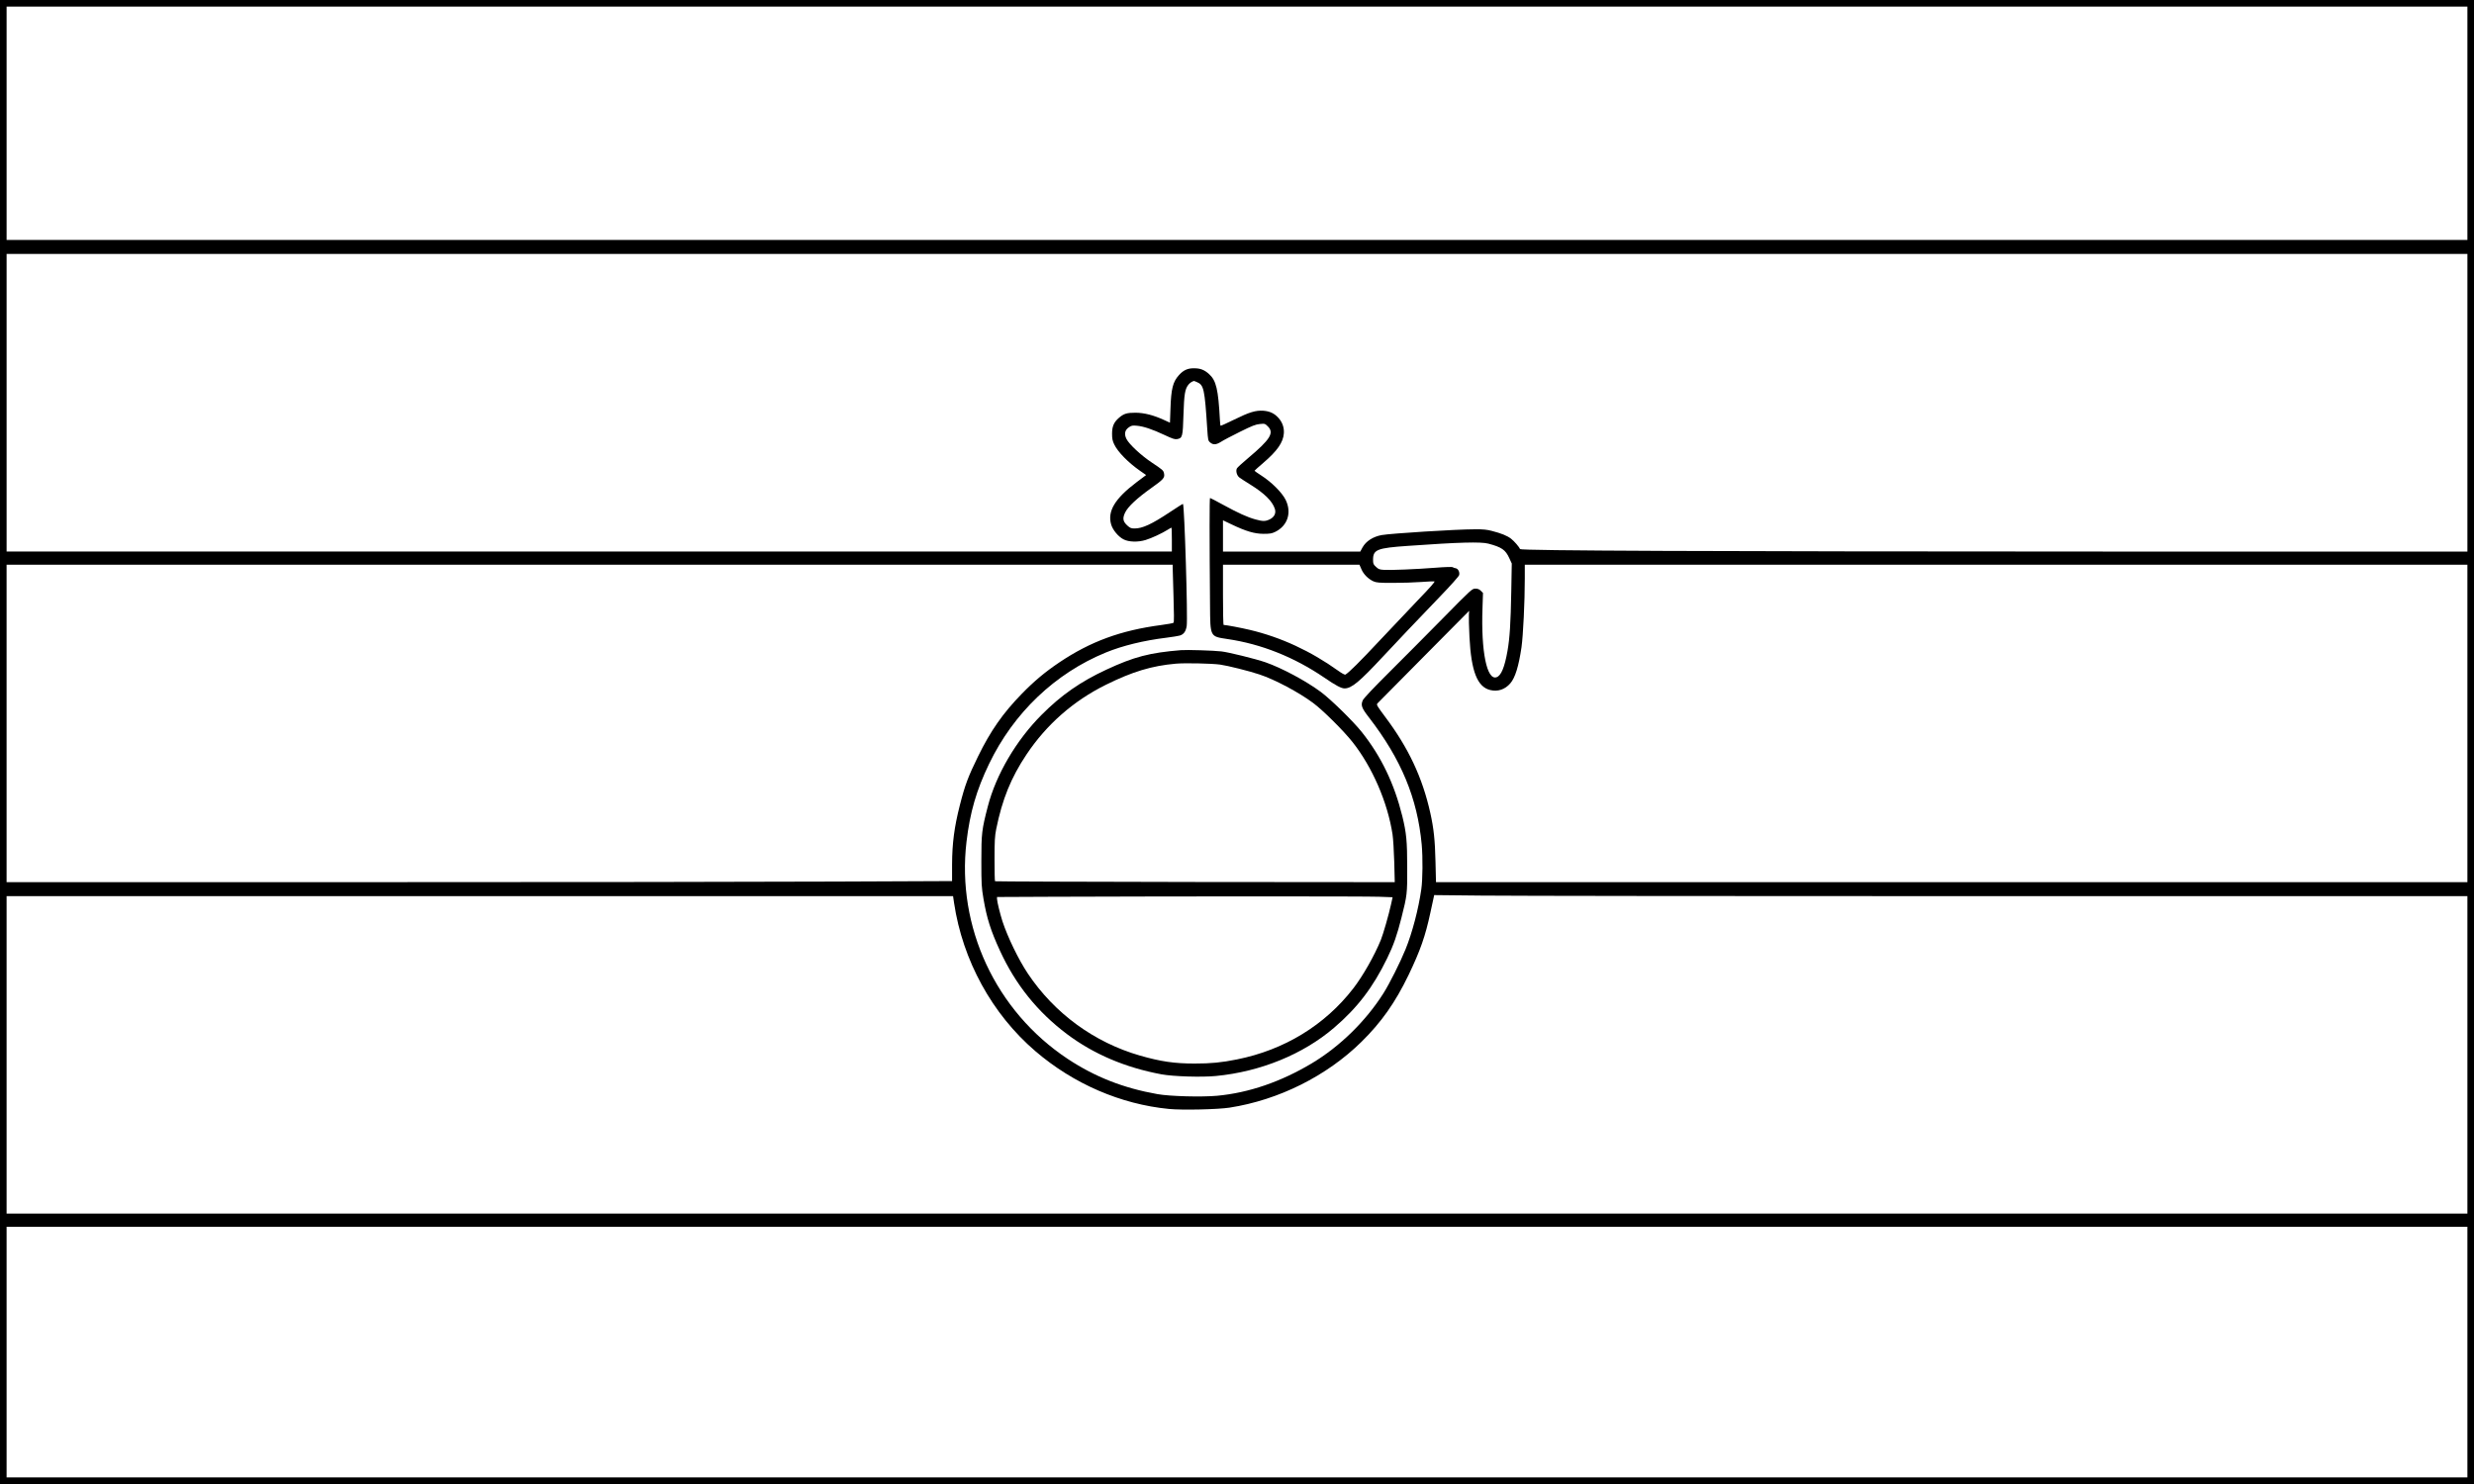 <?xml version="1.0" encoding="UTF-8" standalone="yes"?>
<svg version="1.0" xmlns="http://www.w3.org/2000/svg" width="3000" height="1800" viewBox="0 0 3000 1800" preserveAspectRatio="xMidYMid meet">
  <g transform="translate(0,1800) scale(0.1,-0.1)" fill="#000000" stroke="none">
    <path d="M0 9000 l0 -9000 15000 0 15000 0 0 9000 0 9000 -15000 0 -15000 0 0
-9000z m29920 7505 l0 -1415 -14920 0 -14920 0 0 1415 0 1415 14920 0 14920 0
0 -1415z m0 -3390 l0 -1805 -4422 0 c-4753 1 -7060 10 -7066 30 -9 25 -70 96
-109 126 -47 36 -115 64 -231 94 -60 16 -107 21 -210 20 -221 0 -1016 -50
-1127 -70 -105 -19 -191 -74 -233 -150 l-27 -50 -832 0 -833 0 0 189 0 190
103 -49 c176 -84 277 -114 387 -115 81 0 102 4 144 24 150 74 202 233 126 388
-43 88 -173 217 -292 293 -48 30 -86 58 -85 61 1 3 48 45 104 93 171 146 243
250 251 359 5 71 -17 134 -66 189 -49 54 -104 80 -182 86 -94 6 -170 -17 -355
-108 -88 -43 -162 -77 -164 -74 -3 2 -6 32 -8 67 -20 377 -45 481 -132 560
-57 51 -105 70 -181 70 -78 1 -129 -22 -184 -83 -74 -82 -95 -165 -103 -411
l-6 -166 -72 33 c-126 58 -238 87 -345 88 -107 0 -143 -11 -204 -64 -59 -52
-81 -102 -81 -190 0 -60 5 -86 26 -130 43 -91 169 -220 315 -322 l72 -50 -117
-88 c-262 -198 -354 -351 -307 -512 19 -66 87 -148 150 -180 63 -33 175 -36
267 -8 73 22 198 80 271 126 21 13 40 24 43 24 3 0 5 -65 5 -145 l0 -145
-7065 0 -7065 0 0 1805 0 1805 14920 0 14920 0 0 -1805z m-15407 251 c85 -35
95 -83 126 -566 9 -139 11 -146 36 -167 36 -31 72 -29 131 8 27 18 130 72 229
121 151 75 191 90 242 95 61 6 63 5 98 -30 78 -78 28 -158 -242 -385 -68 -57
-128 -112 -134 -123 -16 -31 -2 -85 29 -110 15 -11 75 -51 134 -87 171 -106
267 -201 297 -294 17 -53 -6 -100 -63 -128 -53 -25 -83 -25 -173 0 -98 27
-210 78 -389 176 -84 46 -157 84 -161 84 -7 0 -7 -476 0 -1300 3 -388 -2 -379
210 -411 411 -60 809 -219 1174 -467 141 -97 208 -132 247 -132 86 0 180 79
468 388 221 236 347 369 679 715 139 144 239 256 243 272 9 36 -13 79 -44 83
-14 2 -30 8 -35 13 -6 4 -96 2 -205 -7 -242 -19 -545 -31 -628 -26 -54 3 -67
8 -97 37 -32 29 -35 38 -35 86 0 123 49 142 425 168 619 44 882 51 973 27 162
-43 208 -75 254 -176 l30 -65 -6 -335 c-7 -392 -19 -573 -46 -726 -35 -199
-77 -299 -132 -318 -118 -42 -190 311 -171 840 l6 182 -26 26 c-19 19 -36 26
-66 26 -40 0 -46 -5 -392 -357 -194 -197 -488 -493 -654 -658 -188 -187 -308
-314 -319 -338 -27 -60 -16 -93 74 -209 391 -506 588 -980 640 -1543 14 -157
12 -423 -5 -541 -34 -240 -110 -529 -191 -728 -66 -162 -194 -416 -267 -532
-214 -339 -530 -648 -869 -851 -376 -225 -764 -358 -1149 -394 -191 -17 -573
-7 -724 20 -413 73 -760 210 -1089 428 -872 579 -1348 1600 -1226 2633 42 356
120 625 274 945 297 618 801 1099 1417 1351 201 82 456 145 734 179 72 9 144
21 161 26 49 15 73 49 84 115 15 90 -27 1463 -45 1482 -2 2 -72 -42 -156 -98
-224 -149 -335 -200 -431 -200 -41 0 -54 5 -88 36 -54 49 -60 87 -26 158 35
72 145 174 315 295 148 105 166 125 157 175 -8 41 -13 45 -151 137 -130 87
-275 222 -306 286 -29 60 -19 107 31 141 31 21 43 23 97 18 79 -7 188 -43 336
-113 98 -46 123 -54 152 -49 64 12 68 29 76 295 8 249 18 312 60 365 18 22 44
40 67 45 1 1 17 -5 35 -13z m-293 -2248 c0 -18 5 -174 10 -347 7 -202 7 -318
1 -324 -6 -6 -72 -18 -148 -28 -493 -65 -860 -200 -1238 -454 -174 -117 -306
-228 -455 -381 -229 -235 -379 -450 -530 -759 -120 -245 -158 -345 -221 -593
-67 -263 -93 -460 -94 -718 l0 -201 -1424 -6 c-783 -4 -3363 -7 -5733 -7
l-4308 0 0 1925 0 1925 7070 0 7070 0 0 -32z m2289 -23 c26 -61 82 -117 145
-146 36 -16 67 -19 240 -19 109 0 262 5 341 11 78 6 150 9 159 7 11 -2 -50
-72 -196 -223 -116 -121 -331 -348 -478 -505 -230 -246 -363 -378 -406 -403
-6 -4 -45 17 -85 46 -337 241 -695 407 -1074 497 -100 24 -289 60 -317 60 -5
0 -8 164 -8 365 l0 365 828 0 827 0 24 -55z m13411 -1870 l0 -1925 -6254 0
-6253 0 -6 248 c-6 261 -21 403 -63 592 -96 430 -264 788 -548 1166 -99 133
-107 146 -93 162 9 9 263 266 564 570 l548 553 -3 -50 c-2 -27 1 -148 7 -268
21 -416 95 -606 253 -643 91 -22 178 7 242 81 60 70 102 208 136 438 20 144
40 549 40 834 l0 167 5715 0 5715 0 0 -1925z m-5687 -2095 l5687 0 0 -1925 0
-1925 -14920 0 -14920 0 0 1925 0 1925 5738 0 5739 0 12 -82 c104 -697 461
-1348 986 -1798 463 -397 1035 -644 1620 -701 161 -16 594 -6 735 16 597 93
1177 383 1599 798 243 239 410 477 571 810 143 298 204 472 265 757 19 91 38
176 41 189 l5 24 577 -6 c317 -4 3136 -7 6265 -7z m5687 -5530 l0 -1520
-14920 0 -14920 0 0 1520 0 1520 14920 0 14920 0 0 -1520z"/>
    <path d="M14320 10114 c-380 -31 -570 -81 -903 -236 -313 -145 -550 -310 -787
-549 -307 -308 -551 -723 -651 -1108 -74 -285 -79 -329 -79 -665 0 -284 2
-317 26 -459 40 -235 88 -386 199 -627 189 -412 454 -742 812 -1012 325 -244
707 -407 1148 -489 141 -26 487 -37 660 -20 540 52 1056 263 1431 584 284 243
473 490 646 846 77 158 120 282 172 489 69 273 71 290 70 607 0 326 -10 422
-59 624 -98 396 -256 725 -491 1021 -106 133 -376 397 -497 487 -184 136 -474
291 -672 360 -119 41 -446 122 -535 132 -94 11 -419 21 -490 15z m475 -175
c89 -12 361 -80 478 -120 185 -61 476 -216 647 -343 121 -89 372 -339 482
-478 241 -306 424 -730 484 -1118 8 -52 17 -204 21 -338 l6 -242 -2421 2
c-1331 2 -2423 6 -2426 9 -4 3 -6 124 -6 268 0 224 3 276 20 364 73 362 180
625 367 905 243 364 570 652 965 847 320 158 553 229 846 255 111 10 434 3
537 -11z m1927 -2816 l165 -6 -19 -86 c-28 -128 -94 -357 -123 -430 -79 -194
-218 -438 -335 -590 -345 -446 -836 -746 -1410 -861 -188 -38 -315 -50 -514
-50 -245 0 -408 24 -661 96 -556 160 -1038 512 -1361 995 -114 171 -244 440
-308 634 -30 94 -66 241 -66 272 l0 23 658 3 c1590 6 3823 6 3974 0z"/>
  </g>
</svg>